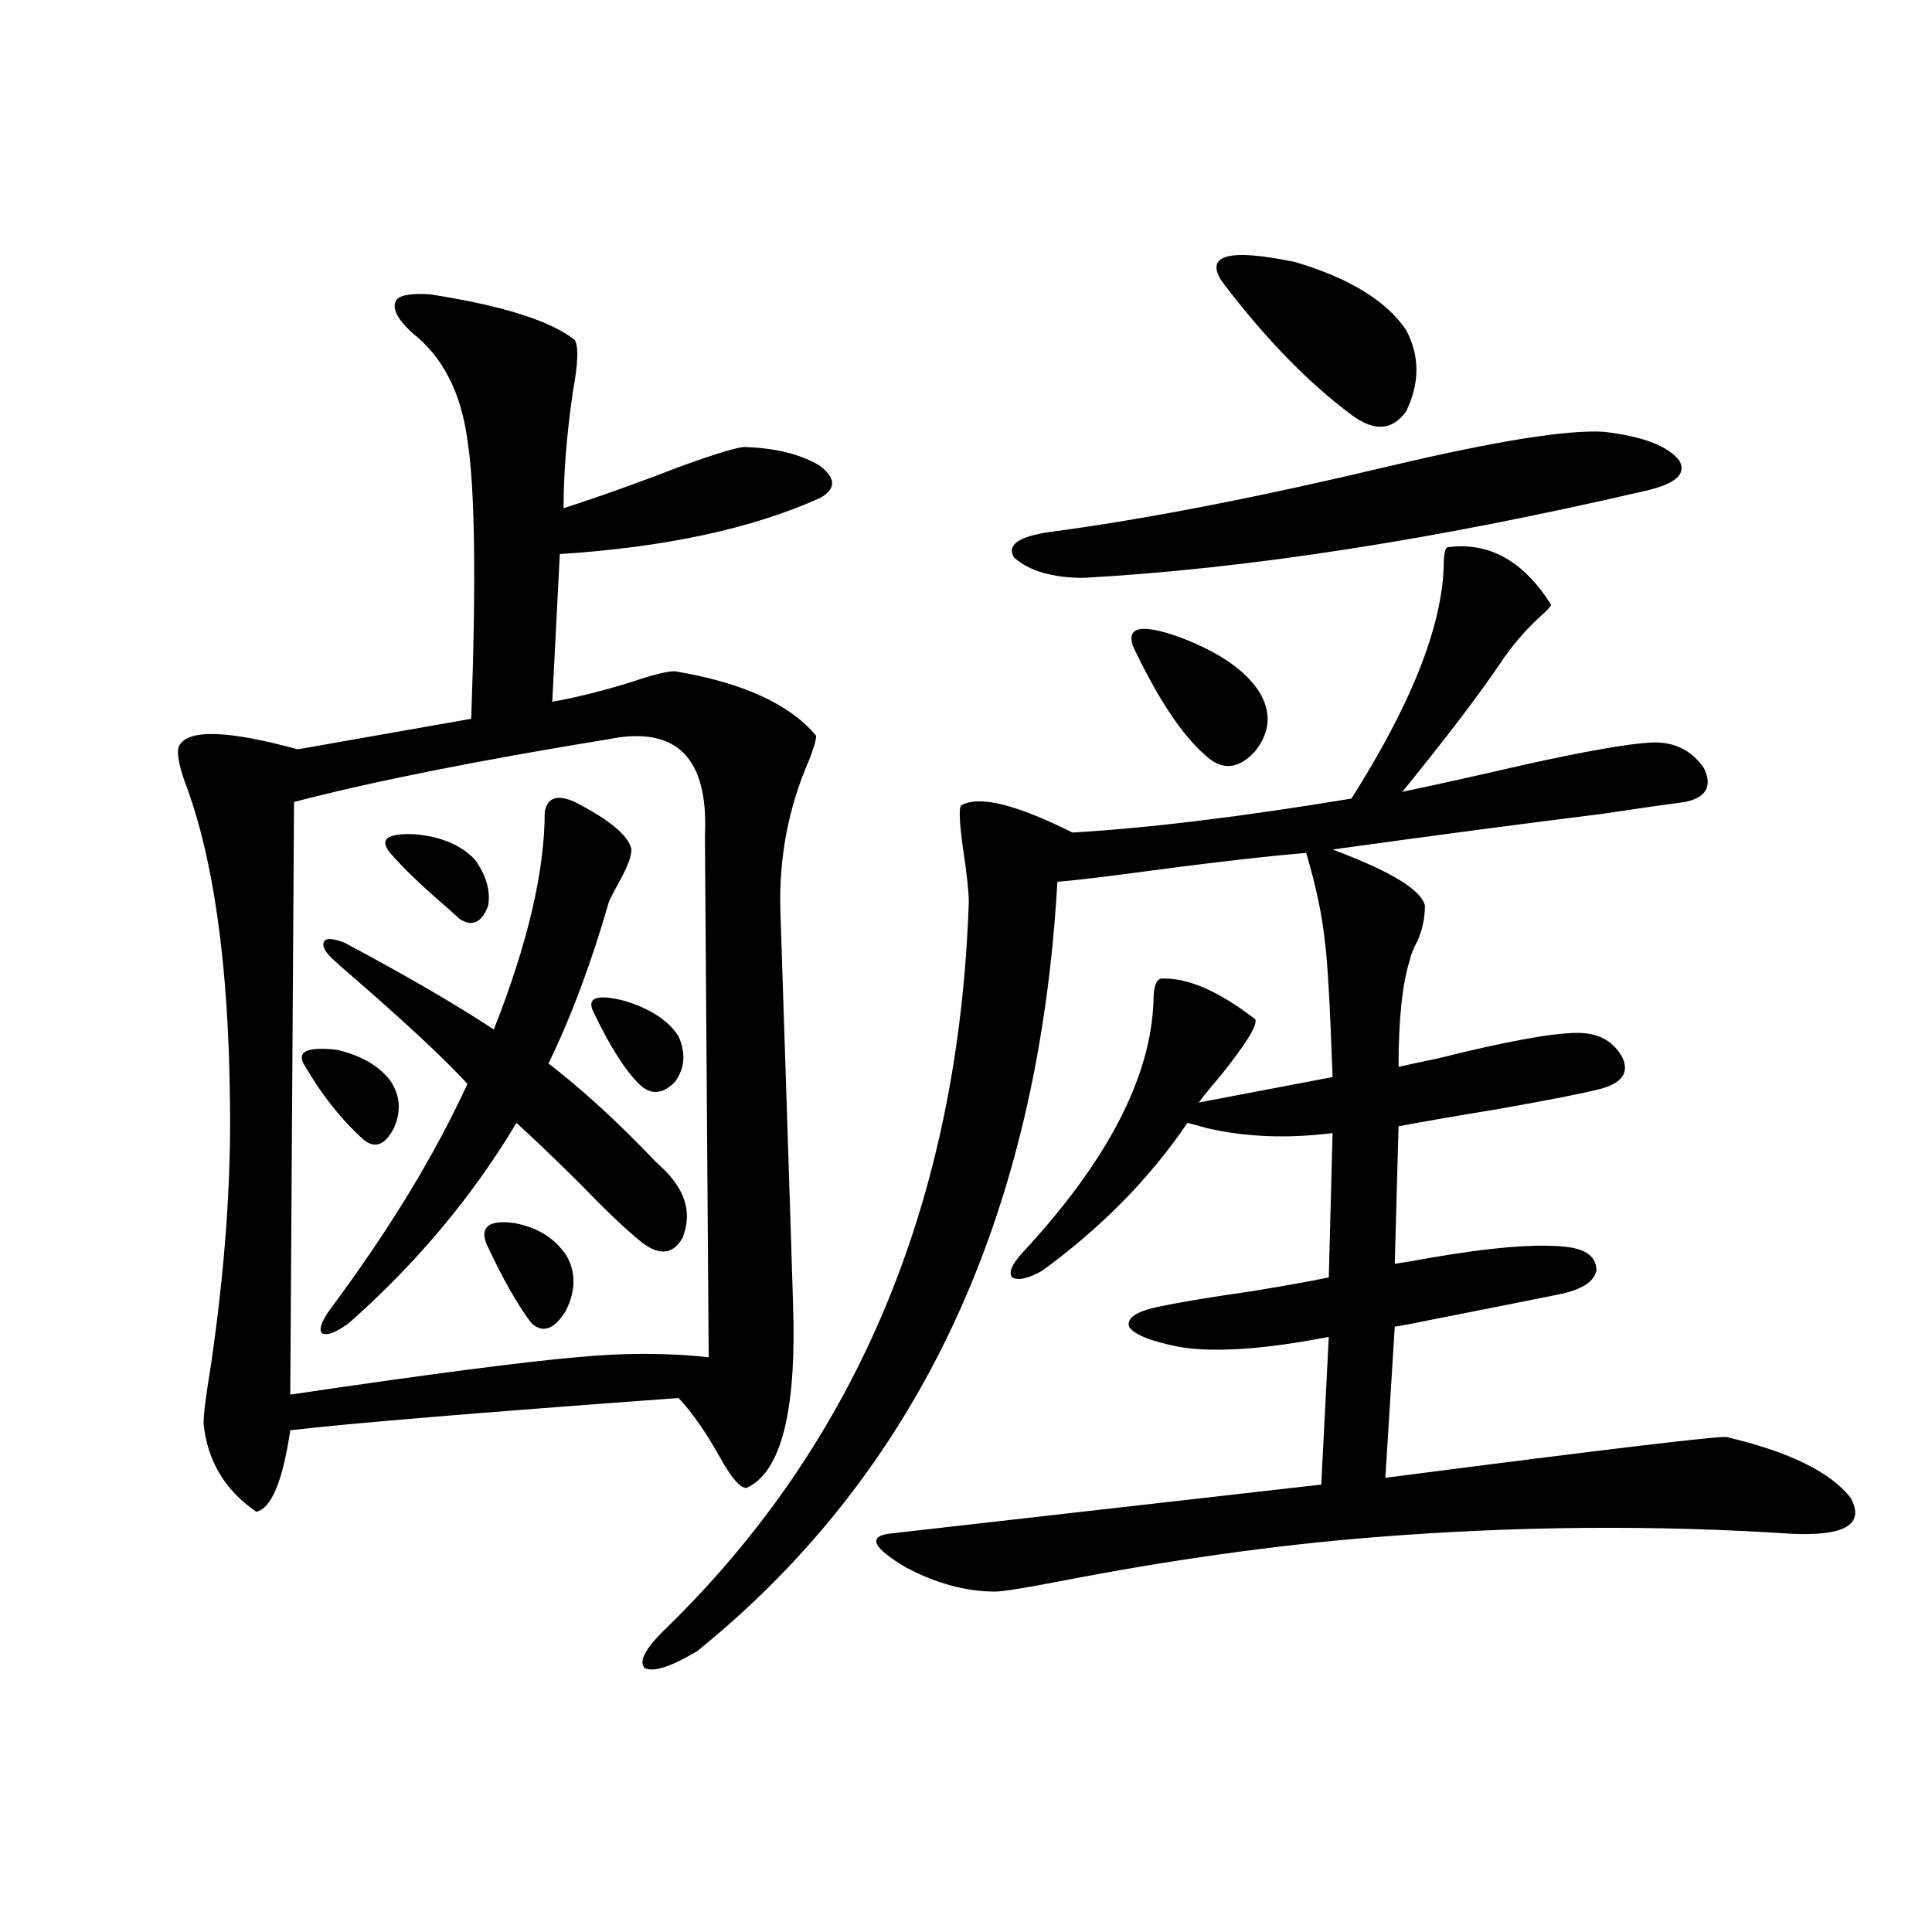 <?xml version="1.0" encoding="utf-8"?>
<!-- Generator: Adobe Illustrator 16.0.0, SVG Export Plug-In . SVG Version: 6.00 Build 0)  -->
<!DOCTYPE svg PUBLIC "-//W3C//DTD SVG 1.1//EN" "http://www.w3.org/Graphics/SVG/1.1/DTD/svg11.dtd">
<svg version="1.1" id="图层_1" xmlns="http://www.w3.org/2000/svg" xmlns:xlink="http://www.w3.org/1999/xlink" x="0px" y="0px"
	 width="1000px" height="1000px" viewBox="0 0 1000 1000" enable-background="new 0 0 1000 1000" xml:space="preserve">
<path d="M410.722,684.926c0.64,49.219-7.485,77.646-24.39,85.254c-3.262,0-7.805-5.273-13.658-15.82
	c-7.165-12.882-14.314-23.14-21.463-30.762c-104.068,7.622-171.063,13.184-200.971,16.699c-3.902,26.367-9.756,40.43-17.561,42.188
	c-16.265-11.124-25.365-26.367-27.316-45.703c0-4.683,1.296-14.941,3.902-30.762c7.149-49.219,10.396-94.331,9.756-135.352
	c-0.656-71.479-8.46-126.851-23.414-166.113c-3.262-9.366-4.238-15.519-2.927-18.457c4.542-8.789,25.03-8.198,61.462,1.758
	l89.754-15.82c2.591-71.479,1.951-119.531-1.951-144.141c-3.262-24.609-12.683-43.066-28.292-55.371
	c-7.805-7.031-10.731-12.593-8.78-16.699c1.296-2.925,7.149-4.093,17.561-3.516c37.712,5.864,62.758,13.774,75.12,23.73
	c1.951,3.516,1.616,12.305-0.976,26.367c-3.262,22.274-4.878,42.489-4.878,60.645c18.201-5.851,38.688-13.184,61.462-21.973
	c19.512-7.031,30.563-10.245,33.17-9.668c15.609,0.591,28.292,3.817,38.048,9.668c8.445,6.454,8.445,12.017,0,16.699
	c-35.121,15.82-79.998,25.488-134.631,29.004l-3.902,76.465c13.003-2.335,26.981-5.851,41.95-10.547
	c10.396-3.516,17.561-5.273,21.463-5.273c35.121,5.864,59.511,17.001,73.169,33.398c0,2.349-1.311,6.743-3.902,13.184
	c-10.411,24.032-15.289,49.521-14.634,76.465C408.436,608.763,410.722,680.243,410.722,684.926z M315.115,382.582
	c-68.291,11.138-122.604,21.973-162.923,32.52l-1.951,306.738c71.538-10.547,120.973-16.987,148.289-19.336
	c24.054-2.335,46.828-2.335,68.291,0L364.87,432.68C366.821,392.25,350.236,375.551,315.115,382.582z M157.07,550.453
	c-3.262-6.44,2.591-8.789,17.561-7.031c12.347,2.938,21.463,8.212,27.316,15.82c5.198,7.622,5.854,15.82,1.951,24.609
	c-4.558,8.789-9.756,10.849-15.609,6.152C176.582,579.457,166.17,566.273,157.07,550.453z M297.554,415.102
	c18.201,9.38,27.957,17.578,29.268,24.609c0,3.516-1.951,8.789-5.854,15.82c-2.607,4.696-4.558,8.501-5.854,11.426
	c-9.116,31.641-19.512,59.478-31.219,83.496c17.561,13.485,36.097,30.474,55.608,50.977c3.902,3.516,6.494,6.152,7.805,7.91
	c8.445,9.97,10.396,20.517,5.854,31.641c-5.213,8.789-12.683,9.091-22.438,0.879c-7.805-6.44-18.216-16.397-31.219-29.883
	c-13.018-12.882-23.75-23.14-32.194-30.762c-22.774,38.095-51.706,72.661-86.827,103.711c-6.509,4.696-11.067,6.454-13.658,5.273
	c-1.951-1.758-0.656-5.851,3.902-12.305c30.563-41.007,54.297-79.98,71.218-116.895c-12.363-13.472-33.825-33.398-64.389-59.766
	c-1.951-1.758-3.582-3.214-4.878-4.395c-4.558-4.093-6.189-7.319-4.878-9.668c1.296-1.758,4.878-1.456,10.731,0.879
	c31.859,17.001,57.56,31.942,77.071,44.824c17.561-44.522,26.341-82.026,26.341-112.5
	C283.24,412.767,288.438,411.009,297.554,415.102z M245.848,444.984c5.854,8.212,8.125,16.122,6.829,23.73
	c-3.262,8.789-8.14,11.138-14.634,7.031c-1.311-1.167-3.262-2.925-5.854-5.273c-13.658-11.714-23.75-21.382-30.243-29.004
	c-5.854-7.031-1.631-10.245,12.683-9.668C228.288,432.981,238.684,437.376,245.848,444.984z M251.702,643.617
	c-3.262-8.789,1.616-12.305,14.634-10.547c12.347,2.349,21.463,8.212,27.316,17.578c4.542,8.789,4.222,18.169-0.976,28.125
	c-5.854,9.38-11.707,11.426-17.561,6.152C267.951,675.56,260.146,661.786,251.702,643.617z M307.31,524.086
	c-3.902-7.608,1.296-9.668,15.609-6.152c13.658,4.106,23.079,10.259,28.292,18.457c3.902,8.789,3.247,16.699-1.951,23.73
	c-6.509,6.454-12.683,6.743-18.536,0.879C323.56,553.969,315.755,541.664,307.31,524.086z M749.25,283.266
	c21.463-2.925,39.344,7.031,53.657,29.883c-0.656,1.181-2.607,3.228-5.854,6.152c-6.509,5.864-12.683,12.896-18.536,21.094
	c-11.707,17.578-29.268,40.731-52.682,69.434c16.905-3.516,38.048-8.198,63.413-14.063c31.859-7.031,53.657-10.835,65.364-11.426
	c11.707-0.577,20.807,3.817,27.316,13.184c4.543,9.38,1.296,15.243-9.756,17.578c-9.115,1.181-23.414,3.228-42.926,6.152
	c-42.285,5.273-88.778,11.426-139.509,18.457c29.908,11.138,45.853,20.806,47.804,29.004c0,6.454-1.311,12.606-3.902,18.457
	c-1.951,3.516-3.262,6.743-3.902,9.668c-3.902,12.305-5.854,30.762-5.854,55.371c5.198-1.167,12.027-2.637,20.487-4.395
	c35.121-8.789,59.176-13.184,72.193-13.184c11.052,0,18.856,4.395,23.414,13.184c3.247,7.622-0.656,12.896-11.707,15.82
	c-9.115,2.349-26.996,5.864-53.657,10.547c-21.463,3.516-38.383,6.454-50.73,8.789l-1.951,71.191
	c3.902-0.577,9.1-1.456,15.609-2.637c33.17-5.851,57.56-7.91,73.169-6.152c10.396,1.181,15.609,5.273,15.609,12.305
	c-1.311,5.864-7.805,9.97-19.512,12.305c-8.46,1.758-30.578,6.152-66.34,13.184c-8.46,1.758-14.634,2.938-18.536,3.516
	l-4.878,78.223c113.168-14.64,172.023-21.671,176.581-21.094c32.514,7.622,53.977,18.169,64.389,31.641
	c7.149,13.485-2.927,19.638-30.243,18.457c-70.898-4.683-143.091-4.093-216.58,1.758c-51.386,4.106-105.698,11.728-162.923,22.852
	c-18.216,3.516-29.268,5.273-33.17,5.273c-14.969,0-30.243-4.106-45.853-12.305c-16.92-9.956-20.167-15.82-9.756-17.578
	c5.198-0.577,79.998-9.077,224.385-25.488l3.902-76.465c-33.17,6.454-58.87,8.212-77.071,5.273
	c-14.969-2.925-23.749-6.44-26.341-10.547c-1.311-4.683,4.222-8.198,16.585-10.547c11.052-2.335,26.981-4.972,47.804-7.91
	c17.561-2.925,30.563-5.273,39.023-7.031l1.951-74.707c-23.414,2.938-45.212,2.06-65.364-2.637
	c-3.902-1.167-7.164-2.046-9.756-2.637c-19.512,28.716-44.557,54.204-75.12,76.465c-7.164,4.106-12.363,5.273-15.609,3.516
	c-1.951-2.335-0.335-6.44,4.878-12.305c44.221-47.461,66.98-91.104,68.291-130.957c0-7.031,1.296-10.835,3.902-11.426
	c13.658-0.577,29.908,6.454,48.779,21.094c1.296,2.938-4.878,12.896-18.536,29.883c-4.558,5.273-8.14,9.668-10.731,13.184
	l69.267-13.184c-1.311-36.914-2.607-60.054-3.902-69.434c-1.311-13.472-4.558-29.004-9.756-46.582
	c-21.463,1.758-53.992,5.575-97.559,11.426c-13.658,1.758-24.07,2.938-31.219,3.516c-9.756,172.856-71.873,305.571-186.337,398.145
	c-13.658,8.198-22.774,11.124-27.316,8.789c-3.262-3.516,0.64-10.547,11.707-21.094c98.854-96.68,150.88-221.772,156.094-375.293
	c0-5.273-0.976-14.351-2.927-27.246c-1.951-14.063-2.287-21.671-0.976-22.852c9.1-5.273,28.292-0.577,57.56,14.063
	c39.664-2.335,87.803-8.198,144.387-17.578c31.219-49.219,47.148-89.648,47.804-121.289
	C747.299,286.781,747.94,283.856,749.25,283.266z M830.224,223.5c20.152,2.349,33.17,7.333,39.023,14.941
	c3.902,7.031-2.286,12.305-18.536,15.82c-108.625,25.2-205.208,40.142-289.749,44.824c-16.265,0-28.292-3.516-36.097-10.547
	c-3.902-6.44,2.271-10.835,18.536-13.184c48.779-6.44,107.635-17.866,176.581-34.277C774.616,228.196,811.353,222.333,830.224,223.5
	z M586.328,334.242c-3.262-9.956,4.878-11.426,24.39-4.395c20.152,7.622,33.81,17.001,40.975,28.125
	c6.494,10.547,5.854,20.806-1.951,30.762c-8.46,9.38-16.92,10.259-25.365,2.637C612.013,380.824,599.33,361.79,586.328,334.242z
	 M632.18,145.277c-8.46-13.472,4.222-16.699,38.048-9.668c27.957,8.212,47.148,19.927,57.56,35.156
	c7.149,13.485,7.149,27.548,0,42.188c-7.164,9.97-16.585,10.547-28.292,1.758C676.722,197.724,654.283,174.583,632.18,145.277z"/>
</svg>
